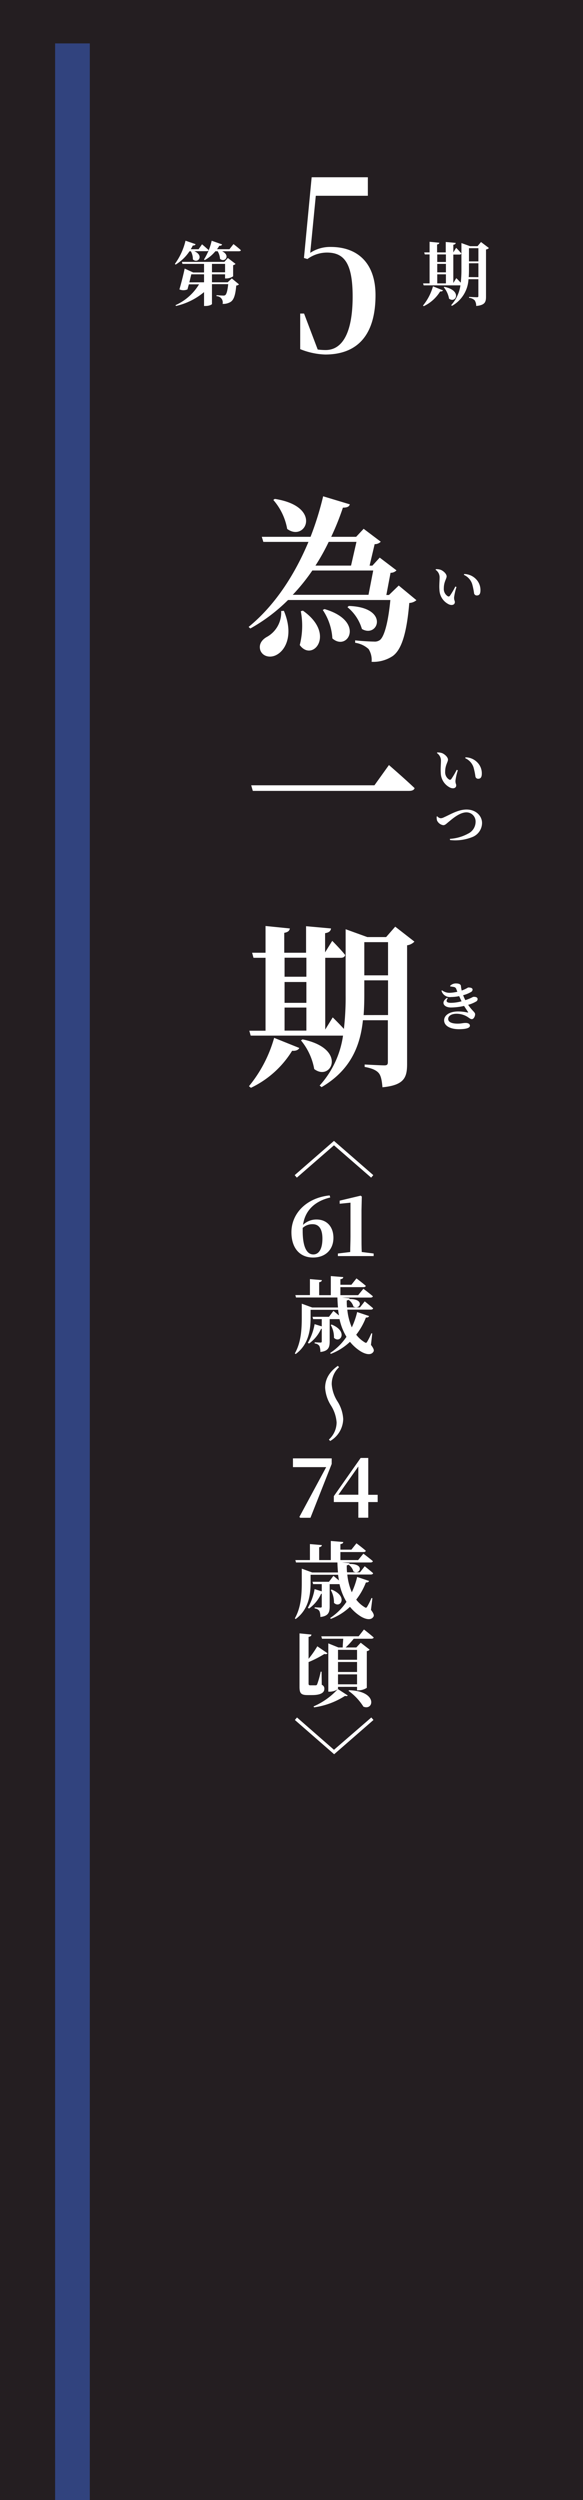 <svg xmlns="http://www.w3.org/2000/svg" viewBox="0 0 168 720"><defs><style>.cls-1{fill:#241e21;}.cls-2{fill:#31437e;}.cls-3{fill:#fff;}</style></defs><g id="レイヤー_2" data-name="レイヤー 2"><g id="レイヤー_1-2" data-name="レイヤー 1"><rect class="cls-1" width="168" height="720"/><rect class="cls-2" x="15.88" y="12.5" width="10" height="707.5"/><path class="cls-3" d="M120,172.85a3.43,3.43,0,0,1-2.06.8c-.75,8.85-2.26,13.48-4.78,15.29a10.08,10.08,0,0,1-6.08,1.66,5.79,5.79,0,0,0-.86-3.67,7.24,7.24,0,0,0-3.87-1.81v-.71c1.66.21,4.43.36,5.43.36a2.5,2.5,0,0,0,1.71-.46c1.21-.95,2.36-4.88,3-11.51H83A49.8,49.8,0,0,1,72.14,181l-.5-.45c7.85-6.39,13.48-15.49,17.25-24.49h-13l-.45-1.46H89.49a88.21,88.21,0,0,0,3.63-11.67l7.69,2.32c-.2.6-.65.95-2,.95a75.49,75.49,0,0,1-3.37,8.4h7.19l2.16-2.31,4.93,3.72a2.38,2.38,0,0,1-1.76.7l-1.46,6.19h.81l2.11-2.31,4.83,3.67a2.28,2.28,0,0,1-1.71.7l-1.21,6.39h.76l2.81-2.72ZM81.8,175.91c2.77,6.59.7,11.12-2,12.63-1.81,1.05-4.08.6-4.78-1.26-.55-1.76.5-3.12,2-3.92a8,8,0,0,0,4-7.39Zm-2.62-32.23c13.94,2.16,8.91,12.57,3.58,8.65a17.3,17.3,0,0,0-4-8.35ZM90,164.3a56.12,56.12,0,0,1-5.64,7h21.83l1.36-7Zm-2.72,11.56c9.66,6.79,2.77,15-.9,9.91a22.34,22.34,0,0,0,.3-9.75Zm7.44-19.81a60.46,60.46,0,0,1-3.82,6.84h10.26l1.56-6.84Zm-1.2,19.36c11.82,3.47,6.69,12.37,2.26,8.45a16.46,16.46,0,0,0-2.77-8.2Zm7-.9c11.87.4,8.45,9.4,3.77,6.63a12.75,12.75,0,0,0-4.17-6.28Z"/><path class="cls-3" d="M107.9,226.16l4.18-5.83s4.62,4,7.39,6.64c-.15.55-.71.8-1.56.8H72.85l-.46-1.61Z"/><path class="cls-3" d="M71.74,312.82A38.1,38.1,0,0,0,79,298.89l7.25,2.92c-.26.55-1,.91-2.07.8a28.14,28.14,0,0,1-11.87,10.67Zm47.68-41.64a3.63,3.63,0,0,1-2.11,1.06v34.15c0,3.92-.81,6.13-7.1,6.74-.15-1.82-.4-3.22-1-4s-1.81-1.46-4.13-1.86v-.7s4.68.25,5.69.25c.85,0,1-.3,1-1v-12h-7.19c-.75,7.2-3.42,14.29-11.92,19.27l-.55-.46a27.07,27.07,0,0,0,6.74-14.38H72.24l-.4-1.41h4.68v-21H73.05l-.4-1.46h3.87v-7.7l7,.71c-.1.6-.45,1.06-1.61,1.26v5.73h6.29v-7.64l7.19.65c-.1.65-.45,1.16-1.71,1.36v5.53l2.06-3.32s2.41,2.41,3.72,4.07c-.1.56-.6.81-1.25.81H93.72v20.67L95.88,293s1.76,1.71,3.22,3.32a79.07,79.07,0,0,0,.5-9.81V267.61l6.24,2.26h5.43l2.62-3ZM82,275.81v5.48h6.29v-5.48Zm0,13h6.29v-6H82Zm0,8h6.29v-6.64H82Zm5.18,2.52c13.08,2.71,8.25,12.27,3.37,8.55a17.79,17.79,0,0,0-3.82-8.25Zm24.64-7v-10h-6.84v4.12c0,1.91-.05,3.92-.2,5.89Zm-6.84-21v9.56h6.84v-9.56Z"/><path class="cls-3" d="M96.24,329.84l-10.7,9.31-.62-.72,11.32-9.86,11.33,9.86-.62.72Z"/><path class="cls-3" d="M106.9,387.32c.84,1.1,1,1.66.62,2.09-.81,1.1-2.64.4-3.76-.34a12.57,12.57,0,0,1-2.91-2.64,16.69,16.69,0,0,1-5.52,3.48l-.19-.26a16.69,16.69,0,0,0,4.7-4.66,16.47,16.47,0,0,1-2-5.09H95v6.41c0,1.66-.33,2.79-2.68,3.05a4.53,4.53,0,0,0-.27-1.71,1.72,1.72,0,0,0-1.37-.74v-.34s1.32.08,1.66.08.38-.12.38-.39v-3.57h-.19a10.59,10.59,0,0,1-3.48,4.24l-.33-.21a16.38,16.38,0,0,0,1.94-5.38l2.06.65V379.9H90.24l-.19-.67H94.8l1.28-1.7s.81.64,1.6,1.32c-.09-.53-.19-1.08-.24-1.64H89.5v2.21c0,2.95-.31,7.64-4.3,10.54l-.24-.19c1.85-3.22,2-7.18,2-10.32v-4l3,1.1h7.44c-.09-.93-.14-1.89-.17-2.88H85.3l-.19-.69h4.2v-4.61l3.43.29c0,.31-.22.52-.77.62V373h3.36v-5.5l3.58.29c0,.31-.22.53-.82.62V370h3.17l1.46-1.83s1.68,1.25,2.69,2.14c-.07.26-.29.38-.65.38H98.09V373h5.11l1.52-1.85s1.68,1.27,2.73,2.16c-.07.26-.33.38-.67.38H98.55l2.16.19c0,.08,0,.17-.07.24,4.72-.12,3,3.34,1.2,2.14a3.5,3.5,0,0,0-1.4-1.92,1.68,1.68,0,0,1-.52.19c0,.67,0,1.37.09,2h3.72l1.37-1.75s1.51,1.2,2.42,2c-.07.26-.31.38-.64.38h-6.8a17.21,17.21,0,0,0,1.3,5.12,22.17,22.17,0,0,0,1.54-4.42l3.43,1.15c-.1.27-.31.46-.91.43a19.5,19.5,0,0,1-2.79,4.95,8.75,8.75,0,0,0,2.4,2.16c.34.24.55.24.75-.12A18.74,18.74,0,0,0,107,384l.27,0Zm-11.33-5.86c4.87,2,2.45,5.6.67,3.82a7.2,7.2,0,0,0-.93-3.7Z"/><path class="cls-3" d="M94.78,414.58A6.74,6.74,0,0,0,97,409.66a10.53,10.53,0,0,0-1.7-5,10.74,10.74,0,0,1-1.61-5c0-2.23,1-4.44,3.67-6.31l.34.39a6.63,6.63,0,0,0-2.11,4.92,10.53,10.53,0,0,0,1.7,5,10.6,10.6,0,0,1,1.61,5A7.49,7.49,0,0,1,95.14,415Z"/><path class="cls-3" d="M106.9,463.64c.84,1.1,1,1.66.62,2.09-.81,1.1-2.64.41-3.76-.34a12.57,12.57,0,0,1-2.91-2.64,16.69,16.69,0,0,1-5.52,3.48l-.19-.26a16.69,16.69,0,0,0,4.7-4.66,16.47,16.47,0,0,1-2-5.09H95v6.41c0,1.66-.33,2.79-2.68,3.05a4.44,4.44,0,0,0-.27-1.7,1.7,1.7,0,0,0-1.37-.75v-.34s1.32.08,1.66.08.38-.12.38-.39V459h-.19a10.69,10.69,0,0,1-3.48,4.25l-.33-.22a16.38,16.38,0,0,0,1.94-5.38l2.06.65v-2.09H90.24l-.19-.67H94.8l1.28-1.7s.81.64,1.6,1.32c-.09-.53-.19-1.08-.24-1.64H89.5v2.21c0,2.95-.31,7.64-4.3,10.54l-.24-.19c1.85-3.22,2-7.18,2-10.32v-4l3,1.1h7.44c-.09-.93-.14-1.89-.17-2.88H85.3l-.19-.69h4.2v-4.61l3.43.29c0,.31-.22.52-.77.62v3.7h3.36v-5.5l3.58.29c0,.31-.22.53-.82.62v1.59h3.17l1.46-1.83s1.68,1.25,2.69,2.14c-.07.26-.29.38-.65.38H98.09v2.31h5.11l1.52-1.85s1.68,1.27,2.73,2.16c-.07.26-.33.38-.67.38H98.55l2.16.19c0,.08,0,.17-.07.24,4.72-.12,3,3.34,1.2,2.14a3.5,3.5,0,0,0-1.4-1.92,1.68,1.68,0,0,1-.52.19c0,.67,0,1.37.09,2h3.72l1.37-1.75s1.51,1.2,2.42,2c-.07.26-.31.38-.64.38h-6.8a17.21,17.21,0,0,0,1.3,5.12,22.17,22.17,0,0,0,1.54-4.42l3.43,1.15c-.1.27-.31.46-.91.43a19.5,19.5,0,0,1-2.79,4.95,8.75,8.75,0,0,0,2.4,2.16c.34.24.55.24.75-.12a18.74,18.74,0,0,0,1.24-2.5l.27.05Zm-11.33-5.86c4.87,2,2.45,5.6.67,3.82a7.2,7.2,0,0,0-.93-3.7Z"/><path class="cls-3" d="M92.72,485.21a1.15,1.15,0,0,1,.74,1.18c0,1-.89,1.78-3.53,1.78H88.59c-1.92,0-2.28-.6-2.28-2.4V470.4l3.43.34c0,.34-.24.58-.82.67v6.32a27.84,27.84,0,0,0,2.52-3.61l2.93,2c-.14.22-.36.34-.91.22a31.22,31.22,0,0,1-4.54,2.33v6.19c0,.36.1.5.51.5H91c.17,0,.29-.07.41-.33a24.88,24.88,0,0,0,1-3.6h.26Zm-2.36,6.22a20.3,20.3,0,0,0,7-5l2.85,1.85c-.12.19-.38.24-.79.12a22.06,22.06,0,0,1-8.93,3.31Zm14.52-22.15s1.73,1.34,2.79,2.28c0,.26-.34.38-.67.38h-5.07a22.92,22.92,0,0,1-2.33,2.52h3.08l1.27-1.37,2.57,2a1.29,1.29,0,0,1-.82.43v10.56a4.38,4.38,0,0,1-2.35.72h-.46v-1H97.4v.48c0,.31-1.18.91-2.38.91h-.41V473.28l2.91,1.18h1.24c0-.7.1-1.68.15-2.52H92.79l-.2-.7h10.76Zm-7.48,5.85V478h5.49v-2.84Zm0,6.39h5.49v-2.88H97.4Zm5.49,3.55v-2.86H97.4v2.86Zm-2.3,1.7c8.33.24,7.15,6,4.13,4.73a16.34,16.34,0,0,0-4.3-4.56Z"/><path class="cls-3" d="M96.24,503.93,107,494.62l.62.72-11.33,9.87-11.32-9.87.62-.72Z"/><path class="cls-3" d="M95.58,420v1.61l-6.12,15.5H86.51l-.24-.24L94,422.52H84.42V420Z"/><path class="cls-3" d="M108.83,432.58h-2.71v4.51h-2.86v-4.51H96.2v-1.7l7.73-11h2.19v10.61h2.71Zm-5.57-2.11v-8.14l-5.74,8.14Z"/><path class="cls-3" d="M95.17,344.87c-4.68,1.11-7.3,3.92-7.85,7.9a5.45,5.45,0,0,1,3.91-1.56c3,0,4.85,2.14,4.85,5.28,0,3.39-2.31,5.67-5.86,5.67-3.81,0-6.24-2.69-6.24-7.28,0-5.42,4.32-9.91,11-10.61Zm-2.26,11.84c0-2.76-1-4.15-2.81-4.15a4.05,4.05,0,0,0-2.88,1.08c0,.26,0,.52,0,.79,0,4.68,1.17,6.84,3.07,6.84C91.78,361.27,92.91,359.88,92.91,356.71Z"/><path class="cls-3" d="M107.67,361v.74H97.37V361l3.55-.43c0-1.49.08-3,.08-4.47v-9.74l-3.12.31v-.89l6.05-1.44.33.26-.09,3.87v7.63c0,1.49,0,3,.07,4.47Z"/><path class="cls-3" d="M54.6,72.37a12.66,12.66,0,0,1-4,3.84L50.4,76a18.48,18.48,0,0,0,3.06-6.68l2.9,1c-.1.26-.36.42-.8.38a9.36,9.36,0,0,1-.6,1.08h2.26l1-1.42s1.2,1,1.88,1.66c0,.22-.24.32-.52.32H56c2.9,1.28,1,3.7-.42,2.36A4.72,4.72,0,0,0,55,72.37Zm12.2,7.82,2.06,1.7a1.06,1.06,0,0,1-.78.34c-.24,2.71-.68,4.11-1.64,4.73a4.08,4.08,0,0,1-2.3.56A1.79,1.79,0,0,0,62.4,85.3V85c.56.06,1.56.12,1.94.12a.81.81,0,0,0,.58-.14c.36-.26.66-1.32.84-3.15H61.08v5.71c0,.14-.7.58-1.86.58H58.8v-4a19.14,19.14,0,0,1-8.1,4l-.12-.24a15.11,15.11,0,0,0,6.78-6H54.42c-.14.53-.28,1-.4,1.47a3,3,0,0,1-2.32,0c.56-1.87,1.2-4.49,1.52-6l2.44,1.12H58.8V76H52.58l-.16-.58H64.66l1-1.12L67.88,76a1.43,1.43,0,0,1-.7.38v3.2a3.63,3.63,0,0,1-1.92.61h-.4V79H61.08V81.3H65.6Zm-8,1.11V79H55.12c-.14.62-.36,1.47-.56,2.32Zm8.48-11s1.32,1,2.12,1.74c0,.22-.26.32-.56.32H64c2.52,1.22.78,3.4-.6,2.18a4.89,4.89,0,0,0-.68-2.18h-.66A10.69,10.69,0,0,1,59,74.91l-.22-.18A17.08,17.08,0,0,0,61,69.33l3,1.06c-.08.26-.34.42-.8.38-.22.36-.44.72-.68,1h3.6Zm-6.2,8.12h3.78V76H61.08Z"/><path class="cls-3" d="M121.89,88a15.22,15.22,0,0,0,2.88-5.54l2.88,1.16c-.1.22-.38.36-.82.32a11.19,11.19,0,0,1-4.72,4.24Zm19-16.57a1.44,1.44,0,0,1-.84.42V85.44c0,1.56-.32,2.44-2.82,2.68a3.08,3.08,0,0,0-.42-1.6,2.55,2.55,0,0,0-1.64-.74V85.5s1.86.1,2.26.1.42-.12.42-.4V80.41H135a9.32,9.32,0,0,1-4.74,7.67L130,87.9a10.75,10.75,0,0,0,2.68-5.72H122.09l-.17-.57h1.87V73.27h-1.38l-.16-.58h1.54V69.63l2.8.28c0,.24-.18.42-.64.5v2.28h2.5v-3l2.86.26c0,.26-.18.46-.68.54v2.2l.82-1.32s1,1,1.48,1.62c0,.22-.24.32-.5.32h-1.8V81.5l.86-1.4s.7.67,1.28,1.32a31.5,31.5,0,0,0,.2-3.91V70l2.48.9h2.16l1-1.2ZM126,73.27v2.18h2.5V73.27Zm0,5.16h2.5V76H126Zm0,3.18h2.5V79H126Zm2.06,1c5.2,1.08,3.28,4.88,1.34,3.4a7.09,7.09,0,0,0-1.52-3.28Zm9.8-2.79v-4h-2.72v1.64c0,.76,0,1.56-.08,2.34Zm-2.72-8.34v3.8h2.72v-3.8Z"/><path class="cls-3" d="M108.21,85c0,11.25-5,17.1-14.51,17.1a20.88,20.88,0,0,1-7.19-1.55V90.3h1.11l3.93,10.36a18.42,18.42,0,0,0,2.29.15c4.74,0,7.78-4.81,7.78-15.4,0-9.33-2.3-12.44-6.89-12.66a9.56,9.56,0,0,0-6.14,1.85l-1-.3,2.22-23.25H106v5.33H91L89.4,72.82a10.34,10.34,0,0,1,5.92-1.7C103,71.12,108.21,75.71,108.21,85Z"/><path class="cls-3" d="M134.21,288a13.41,13.41,0,0,0,2.13-.91c.58-.06,1.29.06,1.29.66a.81.81,0,0,1-.45.69,9.64,9.64,0,0,1-2.27.94c1.13,1.73,2,2.1,2,2.72s-.44,1.41-.93,1.41-.72-.36-1.61-.86a6,6,0,0,0-2.8-.7c-1.52,0-2.42.66-2.42,1.5,0,1.08,1.46,1.35,2.69,1.35s1.48-.2,2.35-.2c.65,0,1.22.23,1.22.8,0,.78-1.56,1-3.18,1-2.39,0-4.25-.91-4.25-2.56,0-1.34,1.38-2.55,4.08-2.55a13,13,0,0,1,2.7.31c.18,0,.2,0,.12-.13-.22-.36-.66-1-1.15-1.77a17.58,17.58,0,0,1-3.81.45c-2.06,0-3-1.55-1.08-2.79l.19.15c-.63.81-.39,1.3.9,1.3a11.76,11.76,0,0,0,3.08-.45c-.23-.45-.47-1-.69-1.48a12.48,12.48,0,0,1-2.33.25,2.52,2.52,0,0,1-2.77-1.8l.16-.13a3.51,3.51,0,0,0,2.3.72,11.58,11.58,0,0,0,2.11-.3c-.1-.26-.19-.5-.28-.72a.89.89,0,0,0-.74-.66c-.25-.05-.66-.11-1-.14l-.06-.19a2.32,2.32,0,0,1,1.59-.69c.84,0,1.44.16,1.53.75,0,.3.11.82.21,1.3a10.26,10.26,0,0,0,1.86-.88c.6,0,1.28.09,1.28.63a.82.82,0,0,1-.44.66,8.66,8.66,0,0,1-2.28.93,12.58,12.58,0,0,0,.63,1.42Z"/><path class="cls-3" d="M126.68,166.21a2.59,2.59,0,0,0-1.16-2.11l.08-.18a3.6,3.6,0,0,1,1.42.19c.78.33,1.68,1.17,1.68,1.88s-.81,1.57-.81,3.46a2.46,2.46,0,0,0,1.17,2.28.45.45,0,0,0,.59-.15,21.47,21.47,0,0,0,1.57-2.67l.32.15a15.82,15.82,0,0,0-.69,3c0,.92.22.87.22,1.35,0,.69-.72,1.05-1.68.66a4.8,4.8,0,0,1-2.76-4.26C126.53,168.58,126.68,167.26,126.68,166.21Zm7-.64.07-.26a4.82,4.82,0,0,1,3.38,1.44,4.46,4.46,0,0,1,1.32,3.26c0,1-.32,1.48-1.05,1.48a.79.79,0,0,1-.78-.58,20.11,20.11,0,0,0-.56-2.72A4.37,4.37,0,0,0,133.7,165.57Z"/><path class="cls-3" d="M127.07,219a2.59,2.59,0,0,0-1.16-2.12l.08-.18a3.81,3.81,0,0,1,1.42.2c.78.33,1.68,1.17,1.68,1.87s-.81,1.58-.81,3.47a2.46,2.46,0,0,0,1.17,2.28.46.46,0,0,0,.59-.15,23,23,0,0,0,1.57-2.67l.32.15a15.65,15.65,0,0,0-.69,3c0,.91.22.87.22,1.35,0,.69-.72,1.05-1.68.66a4.8,4.8,0,0,1-2.76-4.26C126.92,221.39,127.07,220.07,127.07,219Zm7-.65.07-.25a4.82,4.82,0,0,1,3.38,1.44,4.45,4.45,0,0,1,1.32,3.25c0,1-.32,1.49-1.05,1.49a.79.79,0,0,1-.78-.59,19.74,19.74,0,0,0-.56-2.71A4.39,4.39,0,0,0,134.09,218.37Z"/><path class="cls-3" d="M126,235.08a1.48,1.48,0,0,0,1,.57,2.15,2.15,0,0,0,.92-.27c1.78-.77,4.06-2.24,6.52-2.24,2.76,0,4.47,1.88,4.47,3.89a4.4,4.4,0,0,1-2.71,4,13.3,13.3,0,0,1-6.51.9l-.05-.35a12.57,12.57,0,0,0,5.27-1.51,3.8,3.8,0,0,0,2.14-3.32,2.64,2.64,0,0,0-2.64-2.8c-2,0-4.2,2-5,2.64s-1.12,1.06-1.68,1.06a2.38,2.38,0,0,1-1.78-1.33,3.13,3.13,0,0,1-.11-1.16Z"/></g></g></svg>